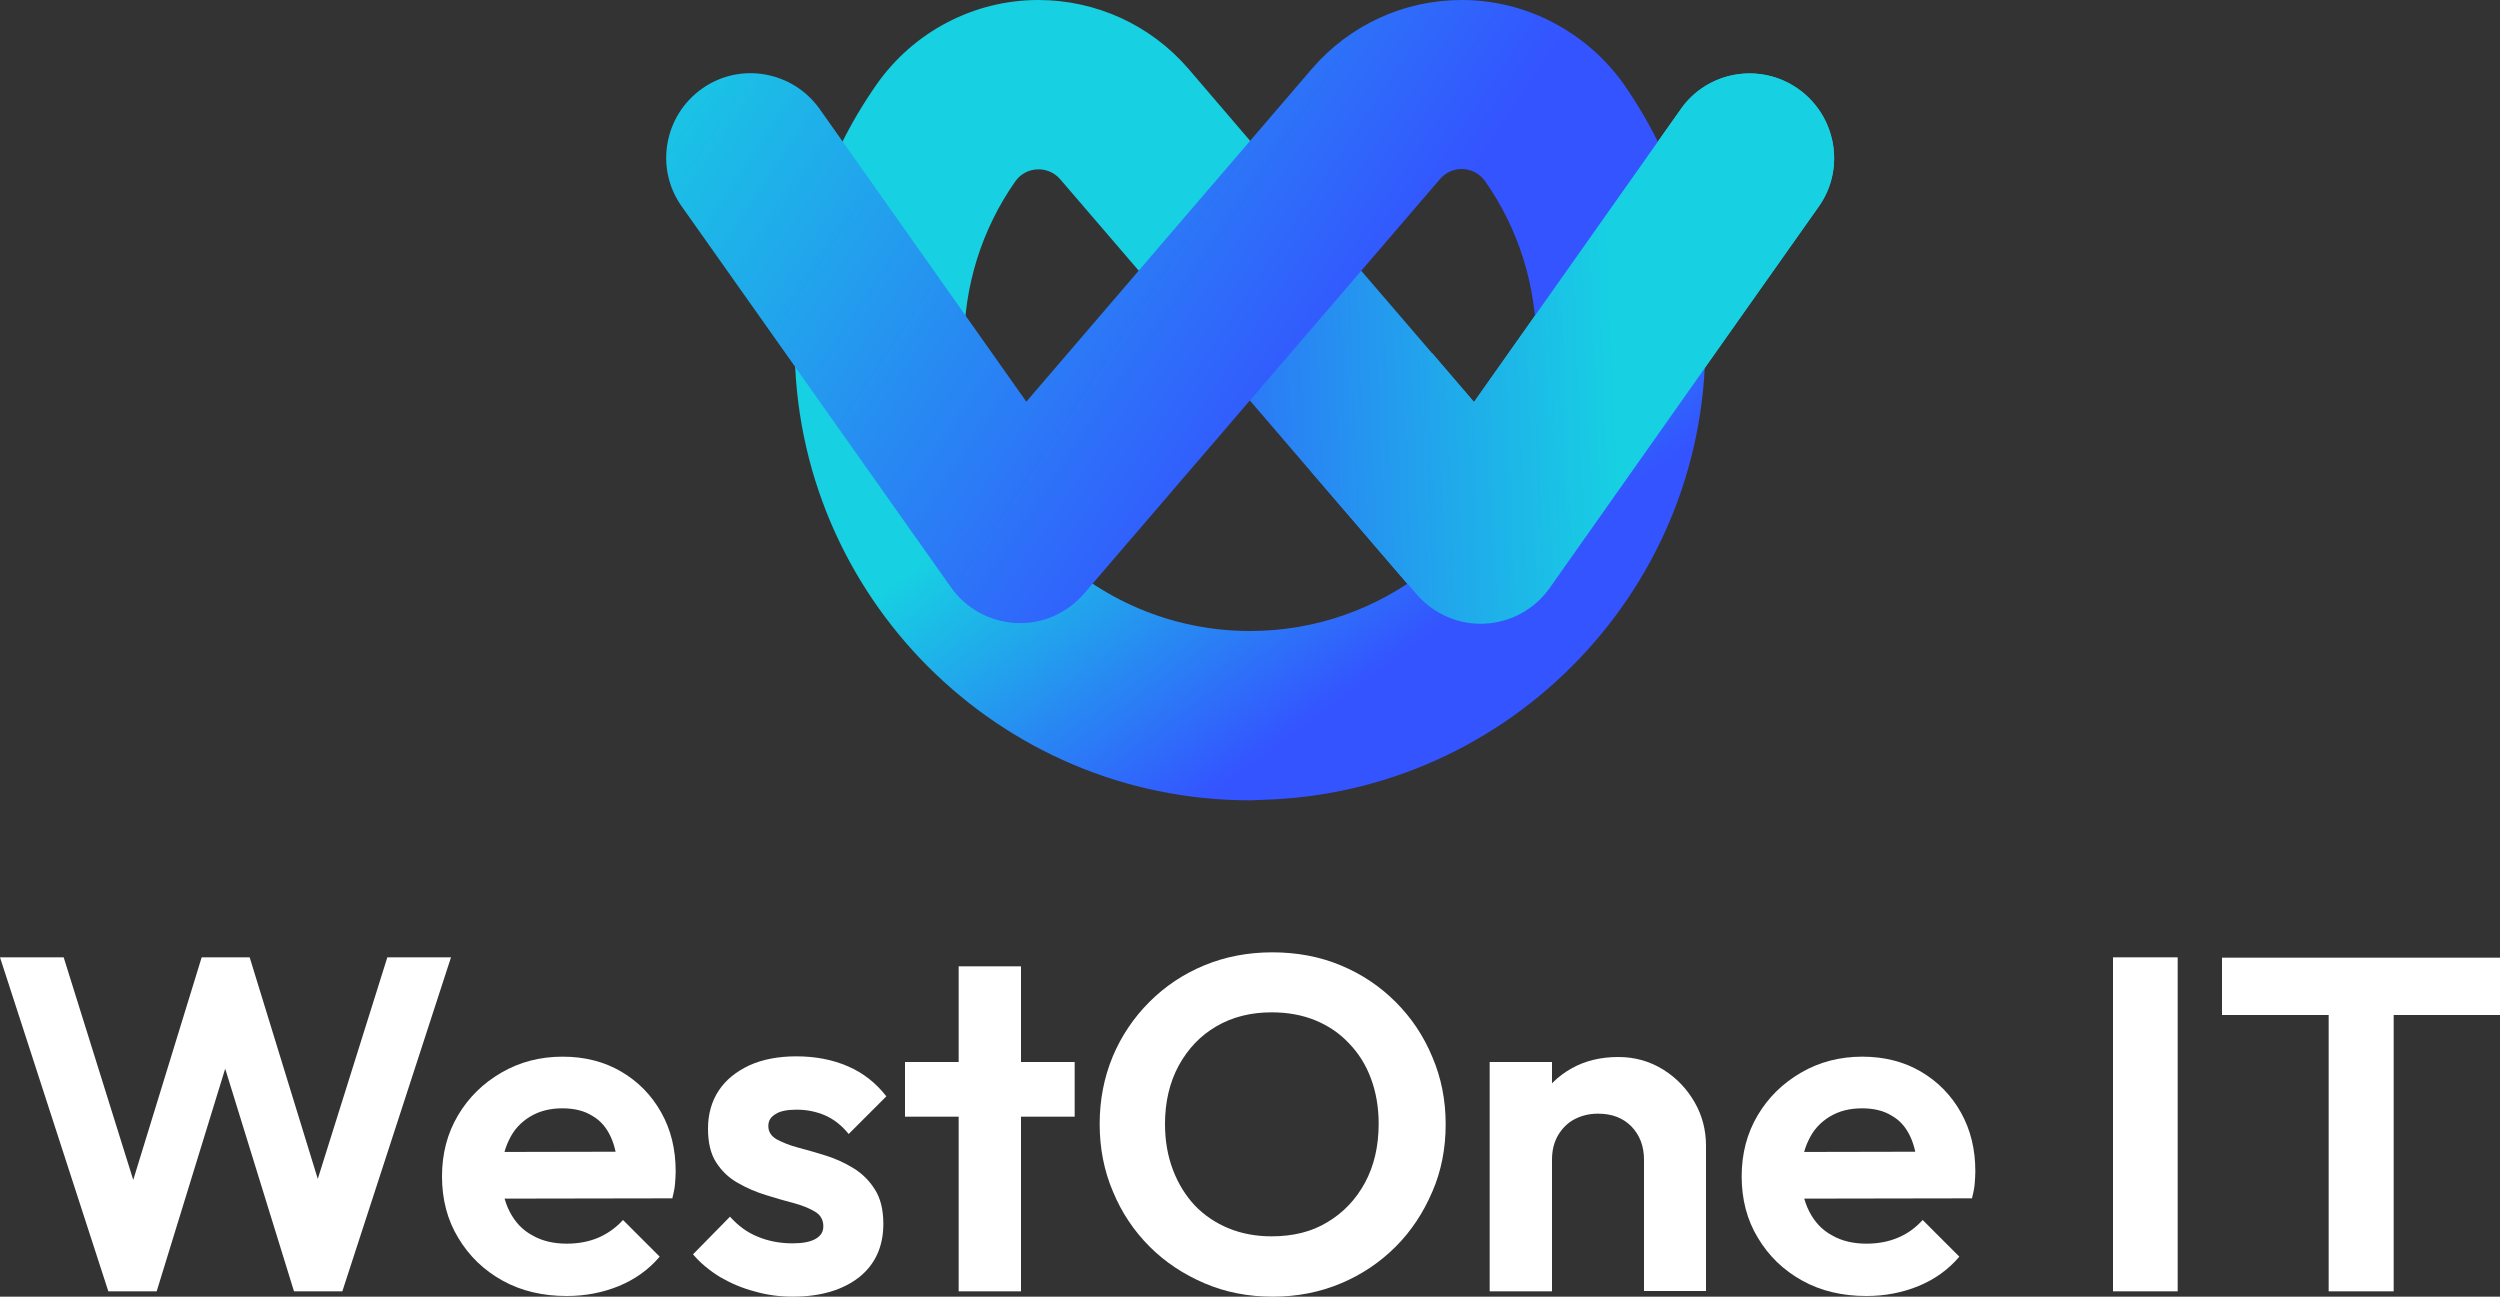 <?xml version="1.0" encoding="UTF-8"?>
<!-- Generator: Adobe Illustrator 27.8.0, SVG Export Plug-In . SVG Version: 6.00 Build 0)  -->
<svg xmlns="http://www.w3.org/2000/svg" xmlns:xlink="http://www.w3.org/1999/xlink" version="1.1" id="Layer_1" x="0px" y="0px" viewBox="0 0 750 389" style="enable-background:new 0 0 750 389;" xml:space="preserve">
<rect x="0" y="0" width="750" height="389" fill="#333333" stroke="none"/>
<style type="text/css">
	.st0{fill:#FFFFFF;}
	.st1{fill:url(#SVGID_1_);}
	.st2{fill:url(#SVGID_00000052082371734338719440000011387556581297181331_);}
	.st3{fill:url(#SVGID_00000070813841585719147540000002597841449339446947_);}
	.st4{fill:url(#SVGID_00000156558932829514481550000003600197897151916161_);}
	.st5{fill:url(#SVGID_00000039828023140770144980000016024920390555347115_);}
</style>
<g>
	<g>
		<g>
			<g>
				<path class="st0" d="M32.5,387.4L0,287.2h19.1l24.1,77.1h-6.4l23.7-77.1h14.4l23.7,77.1H92l24.2-77.1h19.1l-32.6,100.2H88.2      l-23.8-77h6.3l-23.7,77L32.5,387.4L32.5,387.4z"></path>
				<path class="st0" d="M170,388.8c-7.2,0-13.6-1.5-19.2-4.6c-5.6-3.1-10-7.3-13.3-12.8c-3.3-5.4-4.9-11.6-4.9-18.5      c0-6.8,1.6-12.9,4.8-18.3s7.5-9.6,13-12.8c5.5-3.2,11.6-4.8,18.4-4.8c6.6,0,12.5,1.5,17.6,4.5s9.1,7.1,12,12.3      c2.9,5.2,4.3,11,4.3,17.6c0,1.2-0.1,2.5-0.2,3.8c-0.1,1.3-0.4,2.7-0.8,4.3l-57.9,0.1v-14l49.2-0.1l-7.6,5.8      c-0.2-4.1-0.9-7.5-2.2-10.3s-3.1-4.9-5.6-6.3c-2.4-1.5-5.4-2.2-8.9-2.2c-3.7,0-6.9,0.8-9.7,2.5s-4.9,4-6.3,7      c-1.5,3-2.2,6.5-2.2,10.6c0,4.2,0.8,7.8,2.4,10.9c1.6,3.1,3.8,5.5,6.8,7.1c2.9,1.7,6.4,2.5,10.3,2.5c3.5,0,6.7-0.6,9.5-1.8      c2.8-1.2,5.3-3,7.4-5.3l11,11c-3.3,3.9-7.4,6.8-12.2,8.8C180.8,387.8,175.6,388.8,170,388.8z"></path>
				<path class="st0" d="M237.8,389c-3.9,0-7.7-0.5-11.5-1.6c-3.8-1-7.2-2.5-10.3-4.3c-3.1-1.9-5.8-4.1-8.1-6.8L219,365      c2.4,2.7,5.1,4.7,8.3,6c3.1,1.3,6.6,2,10.4,2c3,0,5.3-0.4,6.9-1.3c1.6-0.9,2.4-2.1,2.4-3.8c0-1.9-0.8-3.4-2.5-4.4      s-3.8-1.9-6.5-2.6s-5.4-1.5-8.3-2.4c-2.9-0.9-5.7-2.1-8.3-3.6c-2.7-1.5-4.8-3.5-6.5-6.1s-2.5-6-2.5-10.2c0-4.4,1.1-8.2,3.2-11.4      c2.1-3.2,5.2-5.7,9.2-7.6c4-1.8,8.7-2.7,14.1-2.7c5.7,0,10.9,1,15.5,3c4.6,2,8.4,5,11.5,9l-11.3,11.3c-2.1-2.6-4.4-4.4-7.1-5.6      c-2.6-1.1-5.4-1.7-8.5-1.7c-2.8,0-4.9,0.4-6.3,1.3c-1.5,0.9-2.2,2-2.2,3.6c0,1.7,0.8,3,2.5,4c1.7,0.9,3.8,1.8,6.5,2.5      s5.4,1.5,8.3,2.4c2.9,0.9,5.7,2.2,8.3,3.8c2.6,1.6,4.8,3.8,6.4,6.4c1.7,2.7,2.5,6.1,2.5,10.3c0,6.7-2.4,12.1-7.3,16      C252.8,387,246.2,389,237.8,389z"></path>
				<path class="st0" d="M271.5,335v-16.4h50.9V335H271.5z M287.6,387.4v-97.5h18.7v97.5H287.6z"></path>
				<path class="st0" d="M381.8,389c-7.3,0-14.1-1.3-20.4-4s-11.8-6.3-16.5-11s-8.4-10.2-11-16.5c-2.7-6.3-4-13.1-4-20.3      c0-7.2,1.3-13.9,3.9-20.2c2.6-6.2,6.3-11.7,11-16.4c4.7-4.7,10.2-8.4,16.5-11s13.1-3.9,20.4-3.9c7.4,0,14.3,1.3,20.5,3.9      c6.3,2.6,11.8,6.3,16.5,11s8.4,10.2,11,16.5c2.7,6.3,4,13,4,20.2s-1.3,14-4,20.2c-2.7,6.3-6.3,11.8-11,16.5s-10.2,8.4-16.4,11      C395.9,387.7,389.1,389,381.8,389z M381.5,370.9c6.5,0,12.1-1.4,16.8-4.3c4.7-2.8,8.5-6.8,11.2-11.8s4.1-10.9,4.1-17.7      c0-4.9-0.8-9.5-2.3-13.5c-1.5-4.1-3.7-7.6-6.6-10.6c-2.8-3-6.2-5.3-10.1-6.9s-8.3-2.4-13.1-2.4c-6.3,0-11.8,1.4-16.6,4.2      c-4.8,2.8-8.5,6.7-11.3,11.8c-2.7,5-4.1,10.9-4.1,17.5c0,5,0.8,9.6,2.4,13.8c1.6,4.2,3.8,7.7,6.6,10.7c2.8,2.9,6.2,5.2,10.1,6.8      C372.5,370.1,376.8,370.9,381.5,370.9z"></path>
				<path class="st0" d="M446.9,387.4v-68.8h18.7v68.8L446.9,387.4L446.9,387.4z M493.2,387.4v-39.5c0-4.1-1.3-7.4-3.8-10      c-2.6-2.6-5.9-3.8-10-3.8c-2.7,0-5,0.6-7.1,1.7s-3.7,2.8-4.9,4.8c-1.2,2.1-1.8,4.5-1.8,7.3l-7.3-3.7c0-5.4,1.2-10.1,3.5-14.2      c2.3-4,5.6-7.2,9.7-9.5s8.8-3.4,14-3.4c5,0,9.5,1.3,13.5,3.8s7.1,5.8,9.4,9.8s3.4,8.4,3.4,13v43.6h-18.6V387.4z"></path>
				<path class="st0" d="M559.9,388.8c-7.2,0-13.6-1.5-19.2-4.6c-5.6-3.1-10-7.3-13.3-12.8c-3.3-5.4-4.9-11.6-4.9-18.5      c0-6.8,1.6-12.9,4.8-18.3s7.5-9.6,13-12.8c5.5-3.2,11.6-4.8,18.4-4.8c6.6,0,12.5,1.5,17.6,4.5s9.1,7.1,12,12.3      c2.9,5.2,4.3,11,4.3,17.6c0,1.2-0.1,2.5-0.2,3.8c-0.1,1.3-0.4,2.7-0.8,4.3l-57.9,0.1v-14l49.2-0.1l-7.6,5.8      c-0.2-4.1-0.9-7.5-2.2-10.3s-3.1-4.9-5.6-6.3c-2.4-1.5-5.4-2.2-8.9-2.2c-3.7,0-6.9,0.8-9.7,2.5s-4.9,4-6.3,7      c-1.5,3-2.2,6.5-2.2,10.6c0,4.2,0.8,7.8,2.4,10.9c1.6,3.1,3.8,5.5,6.8,7.1c2.9,1.7,6.4,2.5,10.3,2.5c3.5,0,6.7-0.6,9.5-1.8      c2.9-1.2,5.3-3,7.4-5.3l11,11c-3.3,3.9-7.4,6.8-12.2,8.8C570.7,387.8,565.5,388.8,559.9,388.8z"></path>
				<path class="st0" d="M633.9,387.4V287.2h19.4v100.2L633.9,387.4L633.9,387.4z"></path>
				<path class="st0" d="M666.6,304.5v-17.2H750v17.2H666.6z M698.6,387.4v-98h19.5v98H698.6z"></path>
			</g>
		</g>
	</g>
	<g>
		
			<linearGradient id="SVGID_1_" gradientUnits="userSpaceOnUse" x1="483.875" y1="285.445" x2="326.093" y2="278.832" gradientTransform="matrix(1 0 0 -1 0 390)">
			<stop offset="0" style="stop-color:#17D0E2"></stop>
			<stop offset="1" style="stop-color:#3454FF"></stop>
		</linearGradient>
		<path class="st1" d="M539.5,26.7c-11.4-8.1-27.3-5.4-35.3,6.1l-62,87.8L397,68c-6.1,13.2-17.6,23-28.2,32.8    c-1.9,1.8-3.9,3.6-5.9,5.3l61.9,72.1c5.1,5.9,12.7,9.2,20.4,8.8c7.8-0.4,15-4.3,19.5-10.7L545.6,62    C553.7,50.6,550.9,34.8,539.5,26.7z"></path>
		
			<linearGradient id="SVGID_00000033348063158554912760000009506863471316961463_" gradientUnits="userSpaceOnUse" x1="331.917" y1="261.487" x2="395.219" y2="175.037" gradientTransform="matrix(1 0 0 -1 0 390)">
			<stop offset="0" style="stop-color:#17D0E2"></stop>
			<stop offset="1" style="stop-color:#3454FF"></stop>
		</linearGradient>
		<path style="fill:url(#SVGID_00000033348063158554912760000009506863471316961463_);" d="M375,189.3c-47.3,0-85.8-38.5-85.8-85.8    c0-17.7,5.3-34.7,15.4-49.1c1.6-2.3,4.2-3.6,7-3.6l0,0c2.5,0,4.8,1.1,6.4,2.9L352.6,94c11.3-10.1,26.7-21.6,31.3-36.2    c0.4-1.3,1-2.3,1.8-3.1l-29.2-34.1C345.2,7.5,328.8,0,311.5,0l0,0c-19.3,0-37.4,9.5-48.5,25.3c-16.1,23-24.6,50-24.6,78.2    c0,75.3,61.3,136.6,136.6,136.6c14,0,25.4-11.4,25.4-25.4S389,189.3,375,189.3z"></path>
	</g>
	<g>
		
			<linearGradient id="SVGID_00000150081317477075014540000003504192132047426725_" gradientUnits="userSpaceOnUse" x1="210.797" y1="408.143" x2="402.593" y2="279.65" gradientTransform="matrix(1 0 0 -1 0 390)">
			<stop offset="0" style="stop-color:#17D0E2"></stop>
			<stop offset="1" style="stop-color:#3454FF"></stop>
		</linearGradient>
		<path style="fill:url(#SVGID_00000150081317477075014540000003504192132047426725_);" d="M438.5,50.7c2.8,0,5.4,1.4,7,3.6    c10.1,14.4,15.4,31.4,15.4,49.1c0,0.1,0,0.2,0,0.3c15.8-11.4,31.3-23.4,45.8-36.8C502.6,52.1,496,38,487.1,25.2    C475.9,9.5,457.8,0,438.5,0l0,0c-17.3,0-33.6,7.5-44.9,20.6l-85.7,99.9l-62-87.8c-8.1-11.4-23.9-14.2-35.3-6.1    c-11.4,8.1-14.2,23.9-6.1,35.3l80.8,114.3c4.5,6.4,11.7,10.3,19.5,10.7s15.3-2.9,20.4-8.8L432.1,53.6    C433.7,51.8,436,50.7,438.5,50.7z"></path>
		
			<linearGradient id="SVGID_00000180336261334840972900000013018345707834069684_" gradientUnits="userSpaceOnUse" x1="383.605" y1="299.335" x2="446.907" y2="212.885" gradientTransform="matrix(1 0 0 -1 0 390)">
			<stop offset="0" style="stop-color:#17D0E2"></stop>
			<stop offset="1" style="stop-color:#3454FF"></stop>
		</linearGradient>
		<path style="fill:url(#SVGID_00000180336261334840972900000013018345707834069684_);" d="M458,125.3c-9.7,36.8-43.2,64-83,64    c-14,0-25.4,11.4-25.4,25.4S361,240,375,240c75.3,0,136.6-61.3,136.6-136.6c0-6.2-0.4-12.3-1.2-18.3    C493.7,99.7,476,112.7,458,125.3z"></path>
	</g>
	<g>
		
			<linearGradient id="SVGID_00000127754501098291479760000015666636636374798485_" gradientUnits="userSpaceOnUse" x1="483.878" y1="285.391" x2="326.095" y2="278.778" gradientTransform="matrix(1 0 0 -1 0 390)">
			<stop offset="0" style="stop-color:#17D0E2"></stop>
			<stop offset="1" style="stop-color:#3454FF"></stop>
		</linearGradient>
		<path style="fill:url(#SVGID_00000127754501098291479760000015666636636374798485_);" d="M539.5,26.7c-11.4-8.1-27.3-5.4-35.3,6.1    l-62,87.8L429.7,106c-12,12-24.2,23.7-36.6,35.2l31.9,37.1c5.1,5.9,12.7,9.2,20.4,8.8c7.8-0.4,15-4.3,19.5-10.7L545.6,62    C553.7,50.6,550.9,34.8,539.5,26.7z"></path>
	</g>
</g>
</svg>
